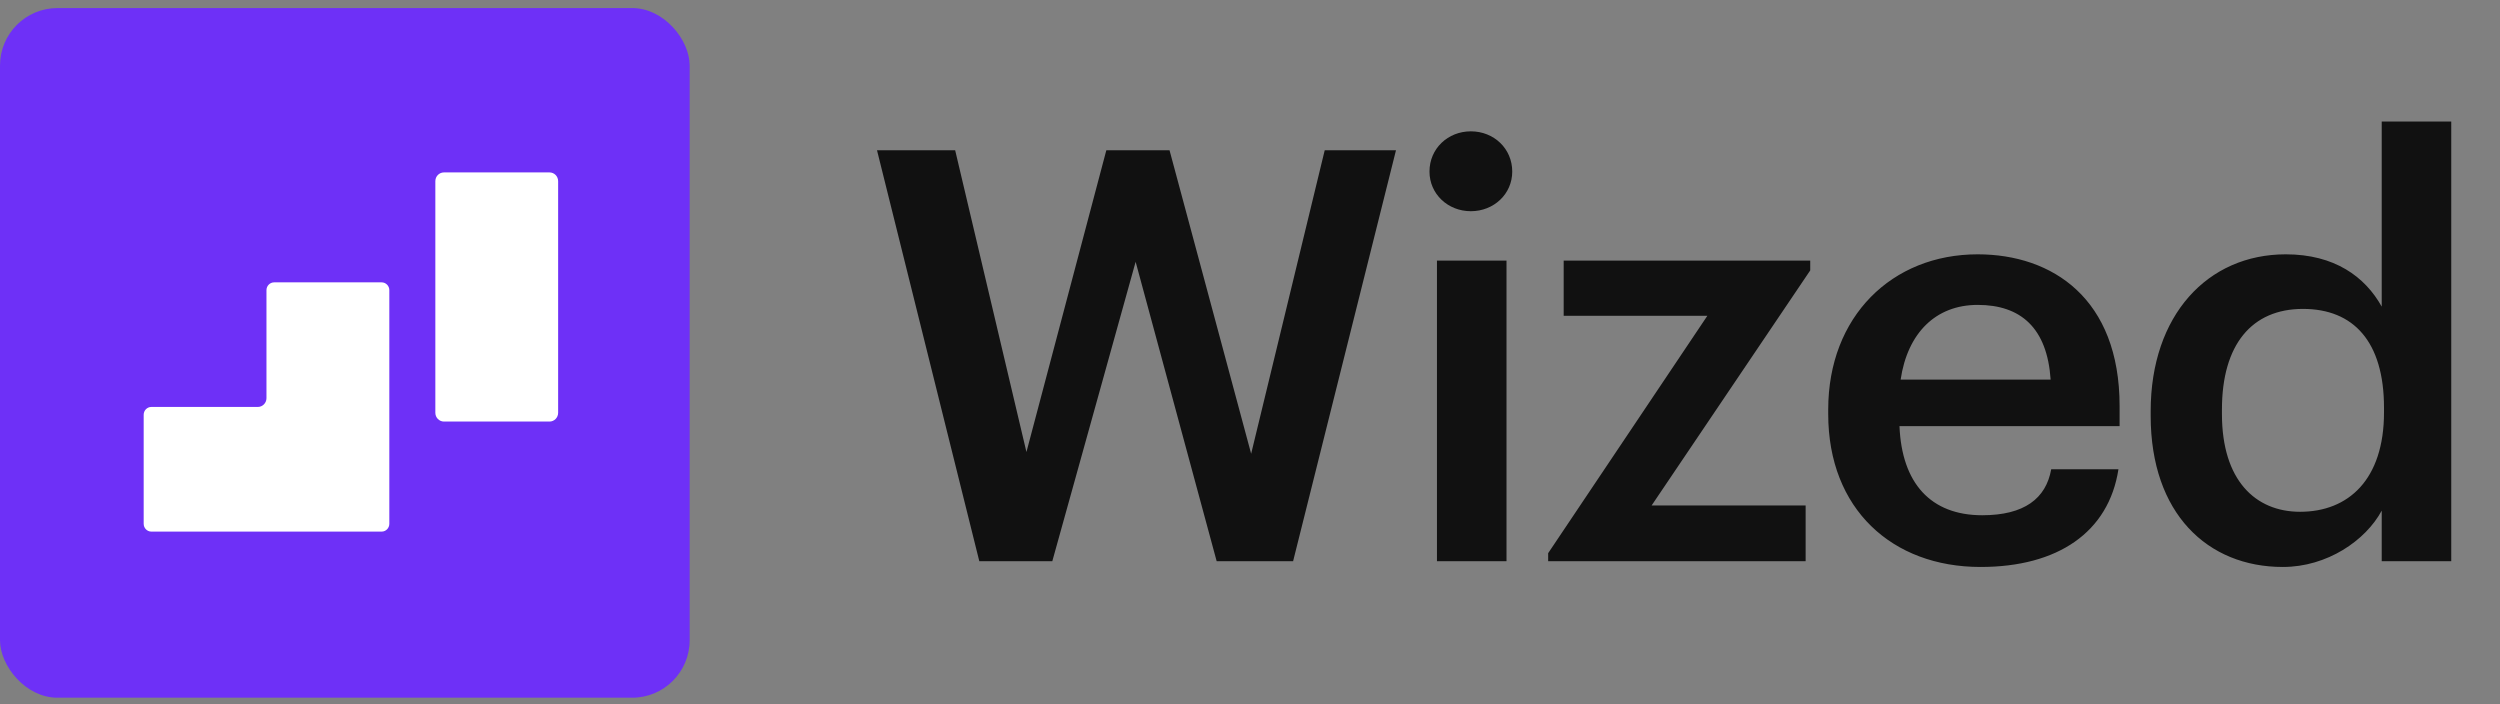 <svg width="174" height="49" viewBox="0 0 174 49" fill="none" xmlns="http://www.w3.org/2000/svg">
<rect x="0" y="0" width="174" height="49" fill="#808080" stroke="none"/>
<g clip-path="url(#clip0_1938_714)">
<path d="M48 0.561H0V48.56H48V0.561Z" fill="#6E30F7"/>
<g clip-path="url(#clip1_1938_714)">
<path d="M27.097 20.195V36.457C27.097 36.756 26.857 37 26.562 37H10.535C10.24 37 10 36.756 10 36.457V28.866C10 28.567 10.24 28.323 10.535 28.323H17.945C18.275 28.323 18.546 28.049 18.546 27.713V20.195C18.546 19.896 18.786 19.652 19.081 19.652H26.562C26.857 19.652 27.097 19.896 27.097 20.195Z" fill="white"/>
<path d="M38.846 12.61V28.732C38.846 29.067 38.576 29.341 38.245 29.341H30.901C30.571 29.341 30.3 29.067 30.3 28.732V12.61C30.3 12.268 30.571 12 30.901 12H38.245C38.576 12 38.846 12.268 38.846 12.61Z" fill="white"/>
</g>
</g>
<path d="M68.16 39.06L61.04 10.46H66.48L71.44 31.46L77 10.46H81.4L87.08 31.581L92.2 10.46H97.16L90 39.06H84.68L79.04 18.221L73.24 39.06H68.16ZM102.372 14.7C100.772 14.7 99.492 13.501 99.492 11.941C99.492 10.341 100.772 9.141 102.372 9.141C103.972 9.141 105.252 10.341 105.252 11.941C105.252 13.501 103.972 14.7 102.372 14.7ZM100.012 39.06V18.14H104.852V39.06H100.012ZM107.752 39.06V38.501L118.832 21.98H108.832V18.14H125.992V18.82L114.952 35.181H125.672V39.06H107.752ZM137.844 39.461C131.684 39.461 127.244 35.42 127.244 28.82V28.5C127.244 22.02 131.684 17.701 137.644 17.701C142.844 17.701 147.524 20.78 147.524 28.261V29.66H132.204C132.364 33.62 134.364 35.861 137.964 35.861C140.884 35.861 142.404 34.7 142.764 32.66H147.444C146.764 37.06 143.204 39.461 137.844 39.461ZM132.284 26.421H142.724C142.484 22.82 140.644 21.221 137.644 21.221C134.724 21.221 132.764 23.18 132.284 26.421ZM158.887 39.461C153.647 39.461 149.687 35.74 149.687 28.941V28.62C149.687 21.941 153.647 17.701 159.087 17.701C162.487 17.701 164.607 19.261 165.767 21.34V8.461H170.607V39.06H165.767V35.541C164.647 37.62 161.967 39.461 158.887 39.461ZM160.087 35.62C163.447 35.62 165.927 33.38 165.927 28.701V28.381C165.927 23.78 163.807 21.5 160.287 21.5C156.727 21.5 154.647 23.98 154.647 28.5V28.82C154.647 33.42 156.967 35.62 160.087 35.62Z" fill="#111111"/>
<defs>
<clipPath id="clip0_1938_714">
<rect y="0.561" width="48" height="48" rx="4" fill="white"/>
</clipPath>
<clipPath id="clip1_1938_714">
<rect width="28.846" height="25" fill="white" transform="translate(10 12)"/>
</clipPath>
</defs>
</svg>

